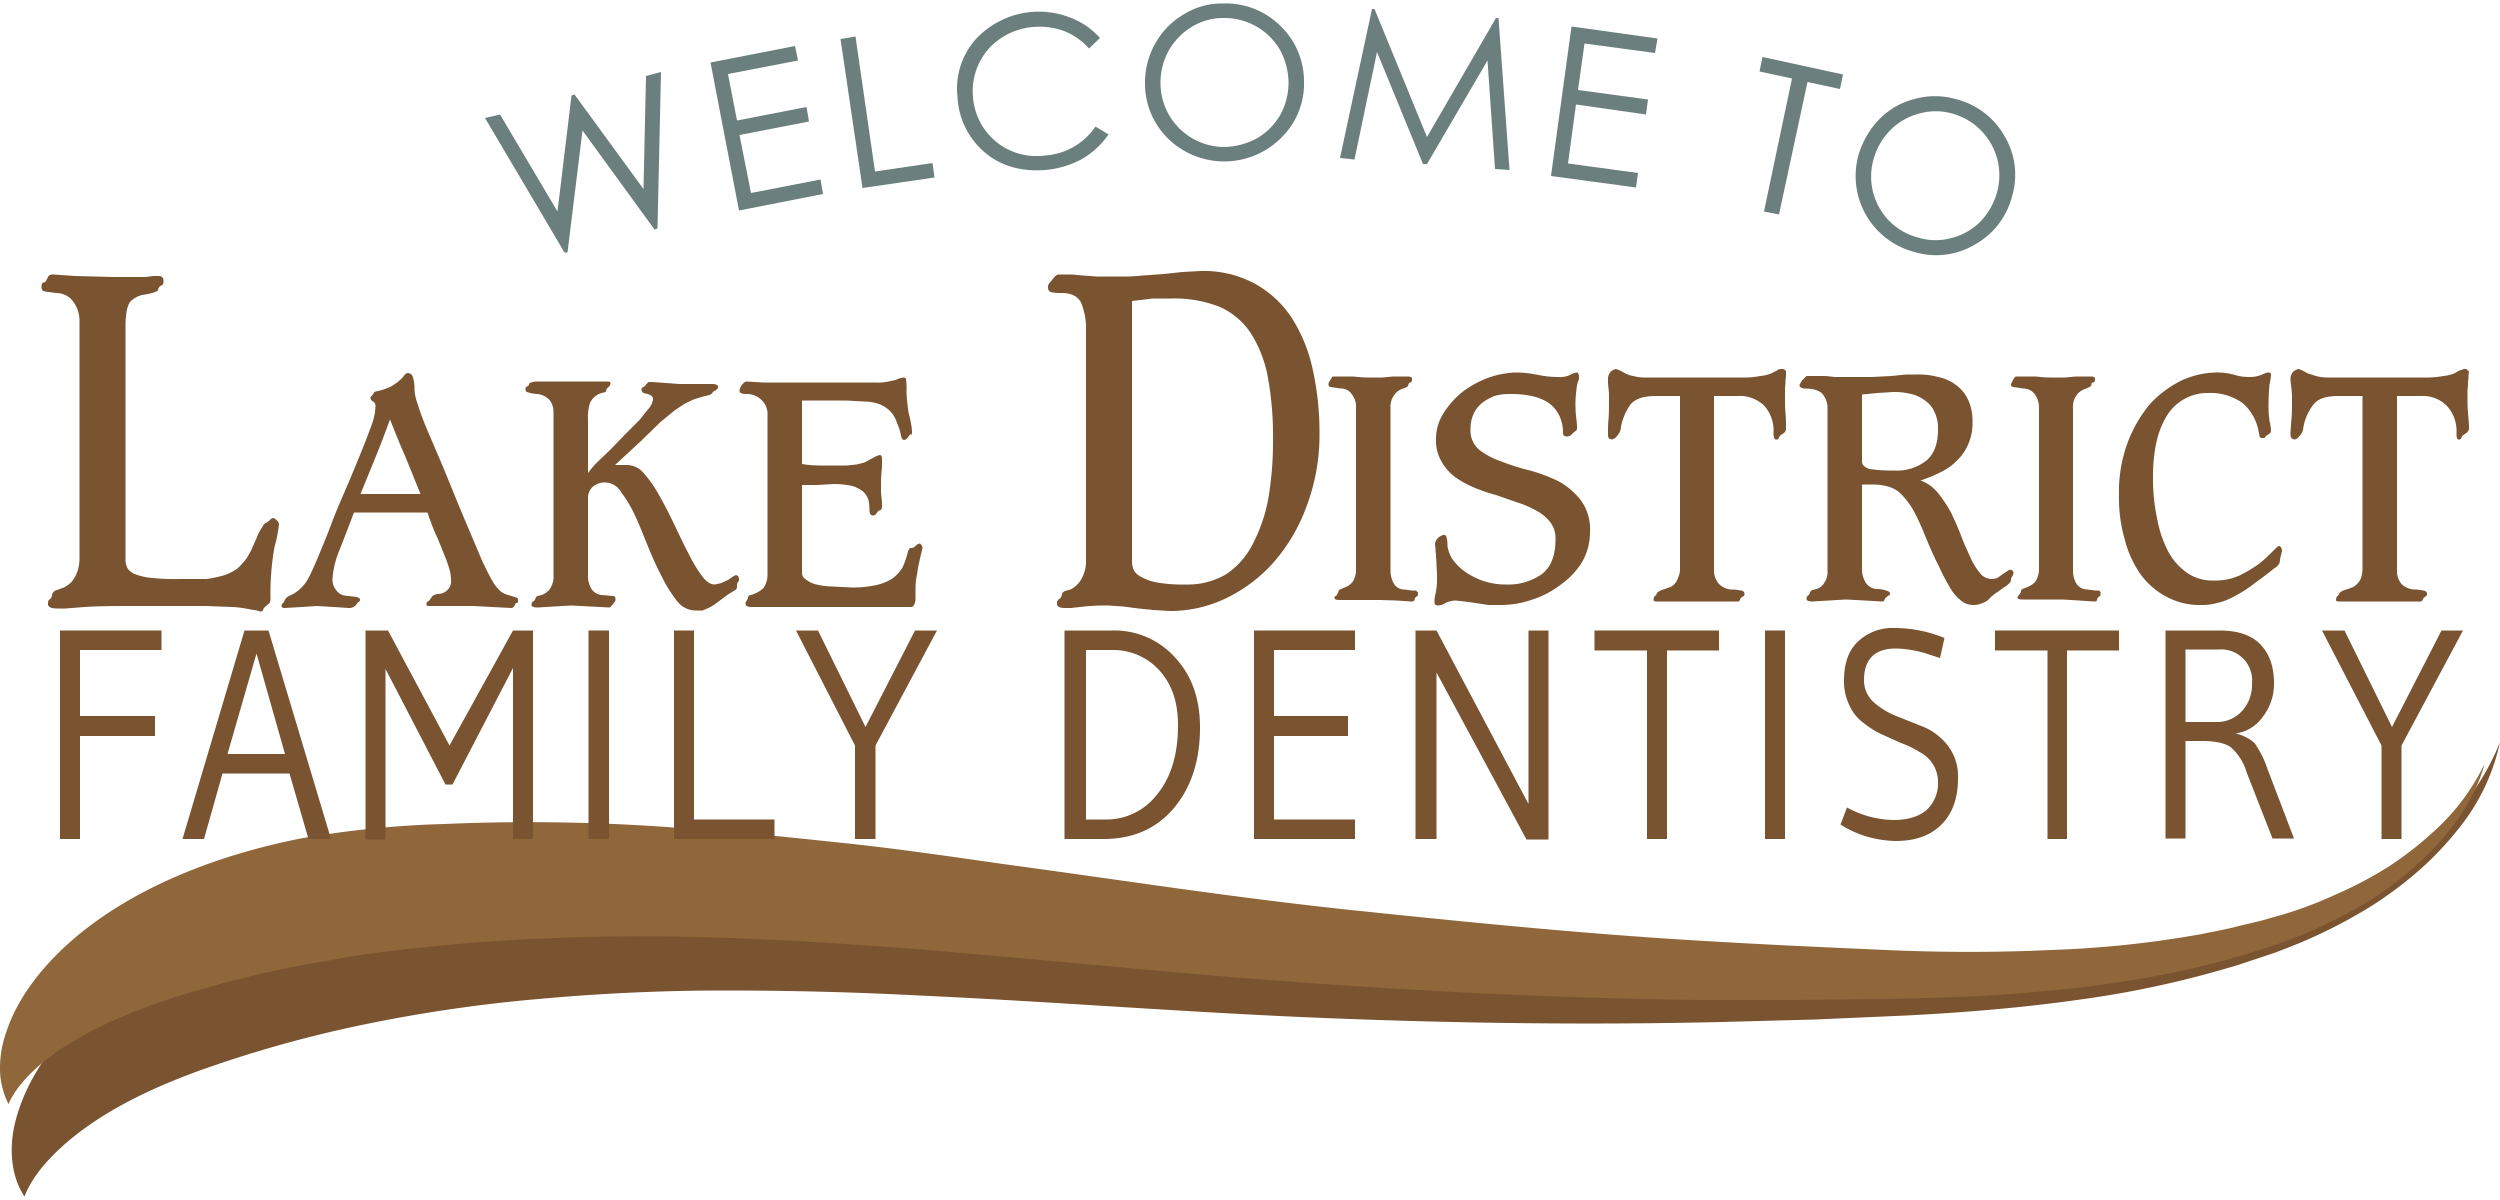 <svg xmlns="http://www.w3.org/2000/svg" viewBox="0 0 500 240" width="500px" height="240px">
  <g>
    <g>
      <path d="M97,23.6l3-.7,11.5,19.4,2.8-23.2.6-.2,13.8,18.9.5-22.6,3-.8-.7,31.3-.6.2L116.5,26.1l-3,24.4h-.6Z" fill="#6b7f7f"/>
      <path d="M142.1,12.5,159,9.2l.6,2.9-14,2.7,1.8,9.3,13.9-2.7.5,2.9L147.9,27l2.3,11.6,13.9-2.7.5,2.9-16.8,3.3Z" fill="#6b7f7f"/>
      <path d="M168.1,7.8l3-.5,3.9,27,11.5-1.7.4,2.9-14.4,2.1Z" fill="#6b7f7f"/>
      <path d="M220,7.6l-2.2,2.1a13,13,0,0,0-5-3.5,14.4,14.4,0,0,0-6.2-.8,13.4,13.4,0,0,0-6.5,2.3,12.2,12.2,0,0,0-4.3,5,12.7,12.7,0,0,0-1.2,6.7A12.7,12.7,0,0,0,209,31.1a13.2,13.2,0,0,0,10.1-5.8l2.6,1.6a16.6,16.6,0,0,1-5.3,4.9,18.9,18.9,0,0,1-7.3,2.2q-7.9.6-12.9-4.2a15.5,15.5,0,0,1-4.7-10.4,14.9,14.9,0,0,1,3.6-11.5A17.2,17.2,0,0,1,214,3.5,15,15,0,0,1,220,7.6Z" fill="#6b7f7f"/>
      <path d="M244.5.7A15.5,15.5,0,0,1,256,5.1a15.4,15.4,0,0,1,4.8,11.1,15.1,15.1,0,0,1-4.5,11.3,16.1,16.1,0,0,1-22.5.4A15.4,15.4,0,0,1,229,16.8a15.8,15.8,0,0,1,2-8,15.4,15.4,0,0,1,5.7-5.9A14.4,14.4,0,0,1,244.5.7Zm.2,2.9a12.1,12.1,0,0,0-6.4,1.8,13.2,13.2,0,0,0-4.6,4.8,13.4,13.4,0,0,0-1.6,6.6A12.8,12.8,0,0,0,245,29.4a14.4,14.4,0,0,0,6.5-1.8,12.9,12.9,0,0,0,4.6-4.7,13.4,13.4,0,0,0,1.6-6.6,14,14,0,0,0-1.8-6.5,12.9,12.9,0,0,0-11.2-6.2Z" fill="#6b7f7f"/>
      <path d="M268,31.6l6.4-29.8h.5l10.5,25.6L299.2,3.6h.5L301.9,34l-2.9-.2-1.5-21.7L285.4,32.8h-.8l-9.2-22.4-4.5,21.5Z" fill="#6b7f7f"/>
      <path d="M314.3,5.3l17.2,2.4-.5,2.9L316.9,8.7,315.6,18l14,1.9-.4,3-14-2-1.6,11.8,14,1.9-.4,2.9-17-2.3Z" fill="#6b7f7f"/>
      <path d="M351.9,14.3l.6-2.9,16.1,3.5-.6,2.9-6.5-1.4-5.7,26.5-3-.6,5.6-26.6Z" fill="#6b7f7f"/>
      <path d="M391.1,19.8a15.5,15.5,0,0,1,9.8,7.4,15.1,15.1,0,0,1,1.5,12.1,15.4,15.4,0,0,1-7.4,9.6,15.1,15.1,0,0,1-12.1,1.5A15.7,15.7,0,0,1,371.7,31a17.5,17.5,0,0,1,4.2-7.2,15,15,0,0,1,7-4A15.2,15.2,0,0,1,391.1,19.8Zm-.7,2.9a12,12,0,0,0-6.5,0,12.4,12.4,0,0,0-5.8,3.3,13.3,13.3,0,0,0-3.4,5.9,12.6,12.6,0,0,0,1.2,9.7,12.4,12.4,0,0,0,7.7,5.9,11.8,11.8,0,0,0,6.7.1,12.4,12.4,0,0,0,5.7-3.2,13.9,13.9,0,0,0,3.4-5.9,12.8,12.8,0,0,0-9-15.8Z" fill="#6b7f7f"/>
    </g>
    <g>
      <path d="M4.9,239.3c-2.5-3.7-3.3-9.2-1.8-15.1s4.9-12,9.9-17.6c10.1-11.3,26.3-20.3,46.8-25.6,2.6-.6,6.5-1.5,11.3-2.2s10.9-1.7,17.7-2.2a420,420,0,0,1,50.5-1c9.7.4,20,1.1,30.6,2s21.8,2,33.1,3.3c22.7,2.4,46.6,5.5,70.9,7.4s48.9,3.4,72.6,4c12,.3,23.5.4,34.9.4s22.5-.2,33.3-1.1a202.8,202.8,0,0,0,30.5-4.7l7.1-1.9c2.2-.6,4.5-1.3,6.7-2.1a95.9,95.9,0,0,0,12.5-5.4,70.1,70.1,0,0,0,19-14.1,47.5,47.5,0,0,0,9.5-15,41,41,0,0,1-7.4,16.2,65.8,65.8,0,0,1-7.7,8.5,77.6,77.6,0,0,1-10.3,7.9,99.6,99.6,0,0,1-12.6,6.7c-2.2,1-4.6,1.9-6.9,2.8l-7.2,2.4a200.3,200.3,0,0,1-31.8,7c-11.2,1.6-23,2.6-34.9,3.2l-18.1.8-18.8.5c-25.5.6-52.3.3-79.5-.8s-54.5-3.3-81-4.5c-13.2-.7-26.3-1-39-1s-25.1.6-37.1,1.7a299.4,299.4,0,0,0-34.4,5,245.2,245.2,0,0,0-30.5,8.3c-9.4,3.2-17.8,7-24.5,11.6S6.7,234.5,4.9,239.3Z" fill="#7a5330"/>
      <path d="M1.7,220.8A15.8,15.8,0,0,1,0,214.1,22,22,0,0,1,1.4,206c1.9-5.6,5.8-11.2,11.2-16.3,10.7-10.1,27-17.9,47.5-22a199,199,0,0,1,28.7-2.9,392.5,392.5,0,0,1,49.7,1c9.6.6,19.7,1.7,30.2,2.8s21.4,2.7,32.6,4.3c22.3,3,45.8,6.7,69.8,9.2s48.2,4.9,71.7,6.2c11.7.7,23.2,1.2,34.4,1.7s22.3.5,32.9,0a208.3,208.3,0,0,0,30.3-3.2c2.3-.5,4.7-.9,7-1.5s4.5-1,6.7-1.7a77.9,77.9,0,0,0,12.6-4.5,79.8,79.8,0,0,0,10.9-5.7,68.7,68.7,0,0,0,8.7-6.7,43.6,43.6,0,0,0,10.6-13.9c-1.2,4.6-4,9.9-8.6,15.2a68.1,68.1,0,0,1-18.9,14.7,99.2,99.2,0,0,1-12.7,5.7c-4.5,1.6-9.2,3-14.1,4.3a213.2,213.2,0,0,1-31.5,5.3c-11.1,1.2-22.7,1.6-34.5,1.8l-17.9.2H340.1c-25.1-.3-51.6-1.5-78.4-3.4s-53.9-4.8-80-6.9c-13.1-1-26-1.8-38.6-2.2s-24.9-.3-36.8.3S82.9,189.5,72,191c-5.4,1-10.8,1.8-15.9,2.9s-10.1,2.3-14.9,3.7c-9.4,2.6-18,5.8-25.1,9.8S3.7,216.2,1.7,220.8Z" fill="#8f673b"/>
      <g>
        <g>
          <path d="M32.3,126.1V130H16v13.2H31v4H16v20.6H12V126.1Z" fill="#7a5330"/>
          <path d="M66.2,167.8H61.7l-3.8-13.1H44.5l-3.7,13.1H36.5l12.4-41.7h4.8Zm-9.2-17-5.7-20.1-5.8,20.1Z" fill="#7a5330"/>
          <path d="M106.6,167.8h-4V133.6L90.5,156.9H89.1l-12-23.1v34.1h-4V126.1h4.5l12.3,23,12.7-23h4Z" fill="#7a5330"/>
          <path d="M121.8,167.8h-4.1V126.1h4.1Z" fill="#7a5330"/>
          <path d="M154.9,167.8H134.8V126.1h4v37.8h16.1Z" fill="#7a5330"/>
          <path d="M187.4,126.1l-12.3,23v18.7H171V149.1l-11.8-23h4.4l9.5,19.3,9.9-19.3Z" fill="#7a5330"/>
          <path d="M240,145.5c0,6.7-1.8,12.1-5.3,16.2s-8.2,6.1-14,6.1h-7.8V126.1h9.4a16.3,16.3,0,0,1,12.8,5.5C238.4,135.2,240,139.8,240,145.5Zm-4.4-.5c0-4.7-1.3-8.3-3.8-11a12.4,12.4,0,0,0-9.2-4h-5.4v33.9h4a12.7,12.7,0,0,0,10.2-5C234.2,155.5,235.6,150.9,235.6,145Z" fill="#7a5330"/>
          <path d="M271,167.8H250.8V126.1H271V130H254.8v13.2h14.8v4H254.8v16.7H271Z" fill="#7a5330"/>
          <path d="M309.7,167.9h-4.4l-18-33.4v33.3h-4.2V126.1h4.2l18.4,34.7V126.1h4Z" fill="#7a5330"/>
          <path d="M329.4,167.8V130.1H318.9v-4h24.9v4H333.4v37.7Z" fill="#7a5330"/>
          <path d="M357,167.8h-4V126.1h4Z" fill="#7a5330"/>
          <path d="M388.9,127.6l-.9,4-3.1-1a22.2,22.2,0,0,0-5.7-.9c-4.2,0-6.4,2.1-6.4,6.3a5.9,5.9,0,0,0,2,4.5,15.4,15.4,0,0,0,4.7,2.8l5.5,2.2a12.2,12.2,0,0,1,4.7,3.8,10.1,10.1,0,0,1,1.9,6.4c0,3.9-1.1,7-3.3,9.2s-5.2,3.3-9.2,3.3a22.2,22.2,0,0,1-6.1-1,20.4,20.4,0,0,1-4.9-2.3l1.3-3.4a20,20,0,0,0,9.3,2.5c2.9,0,5.1-.7,6.6-2a7.2,7.2,0,0,0,2.3-5.7,6.7,6.7,0,0,0-3.7-5.9,18.2,18.2,0,0,0-3.7-1.8l-4-1.8a18.5,18.5,0,0,1-3.6-2.3,8.5,8.5,0,0,1-2.7-3.4,10.9,10.9,0,0,1-1.1-5c0-3.4.9-6,2.8-7.8a10.1,10.1,0,0,1,7.4-2.7A26.5,26.5,0,0,1,388.9,127.6Z" fill="#7a5330"/>
          <path d="M409.5,167.8V130.1H399v-4h24.8v4H413.4v37.7Z" fill="#7a5330"/>
          <path d="M440.4,148.2h-3.3v19.5h-4V126.1h10.8c3.6,0,6.4.9,8.2,2.8s2.7,4.4,2.7,7.8a10.7,10.7,0,0,1-2.2,6.6,8,8,0,0,1-5.5,3.4,8.4,8.4,0,0,1,3.8,1.9,20,20,0,0,1,2.6,5.2l5.3,13.9h-4.3l-5.2-13.3a10.5,10.5,0,0,0-3.2-5Q444.3,148.2,440.4,148.2Zm3.3-18.3h-6.6v14.5h6a6.7,6.7,0,0,0,5.3-2.2,7.7,7.7,0,0,0,2-5.5,6.2,6.2,0,0,0-6.7-6.8Z" fill="#7a5330"/>
          <path d="M492.6,126.1l-12.3,23v18.7h-4V149.1l-11.9-23h4.5l9.5,19.3,9.9-19.3Z" fill="#7a5330"/>
        </g>
        <g>
          <g>
            <path d="M217.2,112.2v-46a13.5,13.5,0,0,0-1-5.7c-.7-1.3-2-1.9-3.9-1.9a8.8,8.8,0,0,1-2.2-.2,1,1,0,0,1-.5-1,1.1,1.1,0,0,1,.3-.8l.5-.6c.6-.8,1-1.1,1.3-1.1h2.7l2.2.2,2.7.2h4.2a40.2,40.2,0,0,0,5.1-.2l4.2-.3,3.7-.4,3.6-.2a21.6,21.6,0,0,1,10.8,2.5,20.9,20.9,0,0,1,7.4,6.8,31.3,31.3,0,0,1,4.2,10.2,58,58,0,0,1,1.4,12.9,40.5,40.5,0,0,1-2.6,14.7,35.3,35.3,0,0,1-6.6,11.2,30.3,30.3,0,0,1-9.6,7.2,25.7,25.7,0,0,1-11.1,2.5l-3.3-.2-3-.3-3-.4-3-.2a42.4,42.4,0,0,0-5.7.3l-1.8.2H213c-1.1,0-1.6-.3-1.6-.8a1.1,1.1,0,0,1,.4-1q.4-.1.6-.9c0-.3.2-.5.6-.7l1.1-.3a5.1,5.1,0,0,0,2-1.8A7.1,7.1,0,0,0,217.2,112.2Zm9.2-52v52.2a4.4,4.4,0,0,0,.3,1.5,3.1,3.1,0,0,0,1.4,1.4,10.4,10.4,0,0,0,3.3,1.2,30.2,30.2,0,0,0,5.8.4,15,15,0,0,0,8.1-2.1,15.8,15.8,0,0,0,5.3-6.1,32.1,32.1,0,0,0,3.1-9.2,67.9,67.9,0,0,0,.9-11.5,65.5,65.5,0,0,0-1-12.4,24.7,24.7,0,0,0-3.4-8.9,14.6,14.6,0,0,0-6.2-5.3,24.6,24.6,0,0,0-9.6-1.7h-3.8Z" fill="#7a5330"/>
            <g>
              <path d="M271.2,114V81.6a4,4,0,0,0-.8-2.7,2.6,2.6,0,0,0-2.3-1.2l-2-.3a.5.5,0,0,1-.4-.6.8.8,0,0,1,.1-.4l.4-.6.3-.5h4.2a24.8,24.8,0,0,0,3.8.2h2l2.1-.2h2.9c.6,0,.9.1.9.5s-.1.7-.3.7-.3.1-.4.4a1.1,1.1,0,0,1-.3.5l-1,.4a3.3,3.3,0,0,0-1.4,1,4,4,0,0,0-.9,2.9V114a5.3,5.3,0,0,0,.6,2.6,2.4,2.4,0,0,0,2.2,1.3l1.5.2h.8l.3.3c.1,0,.1.2.1.3s0,.4-.1.5-.3.1-.4.3a.8.8,0,0,0-.2.5.6.6,0,0,1-.6.3l-3-.2L276,120h-7.9c-.8,0-1.2-.1-1.2-.4s.1-.3.4-.5l.4-.7a.5.5,0,0,1,.3-.5l.9-.4a3.6,3.6,0,0,0,1.6-1.1A4.3,4.3,0,0,0,271.2,114Z" fill="#7a5330"/>
              <path d="M318,106.4a12,12,0,0,1-1.7,6.2,15.7,15.7,0,0,1-4.4,4.5,18.1,18.1,0,0,1-5.7,2.9,18.9,18.9,0,0,1-6,1h-2.5l-2.6-.4-2.2-.3-1.8-.2a5.3,5.3,0,0,0-2,.5,3,3,0,0,1-1.7.5l-.4-.2a1.3,1.3,0,0,1-.1-.6,5,5,0,0,1,.2-1.5,14.8,14.8,0,0,0,.3-3.6c0-.9-.1-1.7-.1-2.4s-.1-1.2-.1-1.6-.1-.9-.1-1.3-.1-.8-.1-1.2a2.2,2.2,0,0,1,1.7-1.7.5.5,0,0,1,.6.4,7.1,7.1,0,0,1,.2,1.9,7.2,7.2,0,0,0,.9,2.4,11.2,11.2,0,0,0,2.4,2.5,15.2,15.2,0,0,0,3.6,1.9,14,14,0,0,0,4.7.8,11.7,11.7,0,0,0,7.3-2.1q2.7-2.1,2.7-6.9a5.3,5.3,0,0,0-1-3.4,8.7,8.7,0,0,0-2.7-2.3,19.9,19.9,0,0,0-3.9-1.7L299.2,99a32.6,32.6,0,0,1-4.4-1.5,19.7,19.7,0,0,1-3.8-2.1,10.1,10.1,0,0,1-2.7-3.1,8.4,8.4,0,0,1-1.1-4.4,9.5,9.5,0,0,1,1.6-5.4,16.9,16.9,0,0,1,3.8-4.2,20.1,20.1,0,0,1,5.2-2.8,18.2,18.2,0,0,1,5.4-1,22.2,22.2,0,0,1,4.5.5,19.6,19.6,0,0,0,3.8.4A5.1,5.1,0,0,0,314,75a3.6,3.6,0,0,1,1.3-.5c.3,0,.5.3.5,1a1.8,1.8,0,0,1-.1.6,4.1,4.1,0,0,0-.3,1c-.1.4-.1,1-.2,1.6a21.8,21.8,0,0,0-.1,2.8,22.9,22.9,0,0,0,.2,2.5,13.1,13.1,0,0,1,.1,1.7.5.5,0,0,1-.3.5l-.6.5a1.4,1.4,0,0,1-1,.6c-.6,0-.9-.2-.9-.7a8,8,0,0,0-.8-3.6,6.5,6.5,0,0,0-2.2-2.5,9.9,9.9,0,0,0-3.3-1.3,20.2,20.2,0,0,0-4.3-.4,10.6,10.6,0,0,0-3.1.4,10.1,10.1,0,0,0-2.5,1.4,6.2,6.2,0,0,0-1.7,2.2,7.5,7.5,0,0,0-.6,3.1,5,5,0,0,0,1.8,4.1,15.2,15.2,0,0,0,4.4,2.3,42.4,42.4,0,0,0,5.7,1.8,33.2,33.2,0,0,1,5.8,2.2,14.6,14.6,0,0,1,4.4,3.8A9.8,9.8,0,0,1,318,106.4Z" fill="#7a5330"/>
              <path d="M329,75.5h19.4a17.7,17.7,0,0,0,3.7-.3,8.1,8.1,0,0,0,2.1-.5l1.2-.6a1.2,1.2,0,0,1,.9-.3.8.8,0,0,1,.7.2l.2.3V75c0,.4-.1.8-.1,1.3s-.1,1.1-.1,1.6v1.4c0,1.1,0,2.2.1,3.3s.1,2.2.1,3.1a1.1,1.1,0,0,1-.3.8l-.7.5a1,1,0,0,0-.4.5.5.5,0,0,1-.6.4c-.3,0-.5-.4-.5-1.3a7.4,7.4,0,0,0-1.9-5.5,7,7,0,0,0-5.3-1.9h-4.7V114a4.1,4.1,0,0,0,1,2.8,3.9,3.9,0,0,0,3.1,1.1l1.3.2c.5.1.7.3.7.7a.5.5,0,0,1-.3.5.9.9,0,0,0-.6.7c-.1.2-.2.3-.4.3H331.4c-.5,0-.7-.1-.7-.3s.1-.7.3-.8l.3-.3c0-.4.6-.8,1.7-1.1l.8-.3a2.1,2.1,0,0,0,1-.6,3.2,3.2,0,0,0,.8-1.3,4.6,4.6,0,0,0,.4-2.2V79.2h-4.8c-2.4,0-4.1.5-5.1,1.7a11.1,11.1,0,0,0-2,5.1,3.1,3.1,0,0,1-.7,1.2,1.6,1.6,0,0,1-1.1.7l-.5-.2a1.4,1.4,0,0,1-.2-.7c0-1.1,0-2.1.1-3.2s.1-2.4.1-4.1a12.7,12.7,0,0,0-.1-2,12.8,12.8,0,0,1-.1-1.9,2,2,0,0,1,.6-1.5,1.9,1.9,0,0,1,1-.5l.8.3,1.1.6a5,5,0,0,0,1.6.5A7.5,7.5,0,0,0,329,75.5Z" fill="#7a5330"/>
              <path d="M365.5,114V81.8a4.4,4.4,0,0,0-1-3c-.7-.8-2-1.1-3.8-1.1l-.5-.2a.5.5,0,0,1-.3-.5l.2-.4.4-.6.6-.6c.1-.2.3-.2.5-.2h3.5l1.9.2h7.3l4-.2,2.9-.3h2.3a14,14,0,0,1,4.1.5,8.5,8.5,0,0,1,3.6,1.6,7.6,7.6,0,0,1,2.4,2.9,9.9,9.9,0,0,1,.9,4.4,10.2,10.2,0,0,1-.8,4.4,9.6,9.6,0,0,1-2.2,3.3,11.2,11.2,0,0,1-3.3,2.4,29.5,29.5,0,0,1-4.1,1.7h0a7.8,7.8,0,0,1,3.5,2.5,26.5,26.5,0,0,1,2.6,3.9c.7,1.5,1.4,3,2,4.6s1.2,2.9,1.8,4.2a13.5,13.5,0,0,0,1.9,3.2,3,3,0,0,0,2.5,1.3,2.7,2.7,0,0,0,1.2-.3l1-.7.9-.6.5-.3.5.2c.1.2.2.3.2.5a1.4,1.4,0,0,1-.2.6,1.1,1.1,0,0,0-.3.8c0,.2-.1.4-.4.7a3.5,3.5,0,0,1-.9.7l-1.4,1a7.9,7.9,0,0,0-1.5,1.2,3.1,3.1,0,0,1-1.5,1,4.1,4.1,0,0,1-1.9.4,4,4,0,0,1-2.3-.8,9.3,9.3,0,0,1-2.2-2.5,43.1,43.1,0,0,1-2.3-4.4c-.9-1.7-1.8-3.8-2.8-6.2a49.7,49.7,0,0,0-2.3-5,15.6,15.6,0,0,0-2.3-3.1,5.6,5.6,0,0,0-2.5-1.6,10.7,10.7,0,0,0-3.2-.5h-2.3v17a5,5,0,0,0,.8,2.7,2.8,2.8,0,0,0,2.1,1.2,5.9,5.9,0,0,1,2.2.4c.3.1.5.3.5.5s-.1.4-.3.4l-.5.4a.9.9,0,0,0-.3.5.5.5,0,0,1-.5.3l-3.4-.2-3.8-.2-3.4.2-3.3.2c-.8,0-1.2-.2-1.2-.5a.8.8,0,0,1,.3-.7.9.9,0,0,0,.4-.6.8.8,0,0,1,.5-.5l.8-.2a2.8,2.8,0,0,0,1.4-1A4,4,0,0,0,365.5,114Zm6.9-35.1V92.3q0,1,1.5,1.5a29.3,29.3,0,0,0,4.9.3,9.5,9.5,0,0,0,6.5-2c1.6-1.4,2.3-3.5,2.3-6.2a7.5,7.5,0,0,0-.7-3.5,5.4,5.4,0,0,0-1.9-2.3,7.2,7.2,0,0,0-2.8-1.3,13.4,13.4,0,0,0-3.5-.4l-3.2.2Z" fill="#7a5330"/>
              <path d="M407.8,114V81.6a4.6,4.6,0,0,0-.8-2.7,2.9,2.9,0,0,0-2.4-1.2l-2-.3a.5.5,0,0,1-.4-.6l.2-.4.3-.6.4-.5h4.1a25.5,25.5,0,0,0,3.9.2H413l2.2-.2h2.9c.6,0,.9.1.9.5s-.1.7-.4.7-.3.1-.3.4a.7.7,0,0,1-.4.5l-.9.4a3.5,3.5,0,0,0-1.5,1,4,4,0,0,0-.9,2.9V114a5.3,5.3,0,0,0,.6,2.6,2.6,2.6,0,0,0,2.3,1.3l1.5.2h.8l.3.3v.3c0,.3,0,.4-.1.5l-.4.3a.8.8,0,0,0-.2.5q0,.3-.6.3l-3-.2-3.2-.2h-8c-.7,0-1.1-.1-1.1-.4a.9.9,0,0,1,.3-.5c.2-.3.4-.5.4-.7a.5.5,0,0,1,.3-.5l1-.4a4.2,4.2,0,0,0,1.6-1.1A5,5,0,0,0,407.8,114Z" fill="#7a5330"/>
              <path d="M430.6,95.4a38.8,38.8,0,0,0,.9,8.7,22.6,22.6,0,0,0,2.3,6.5,12.6,12.6,0,0,0,3.8,4.1,9,9,0,0,0,5.2,1.4,11.9,11.9,0,0,0,5.1-1,28.1,28.1,0,0,0,4-2.4,33.3,33.3,0,0,0,2.6-2.4c.7-.7,1.1-1.1,1.3-1.1s.3.1.4.3a1.4,1.4,0,0,1,.2.6,5.1,5.1,0,0,1-.2.9,5.8,5.8,0,0,0-.2,1,1.9,1.9,0,0,1-.2.8,3,3,0,0,1-1,.9c-1.7,1.4-3.3,2.5-4.6,3.5a25,25,0,0,1-3.6,2.2,11.5,11.5,0,0,1-3.2,1.2,10.6,10.6,0,0,1-3.1.4,14.1,14.1,0,0,1-7.1-1.7,15.2,15.2,0,0,1-5.2-4.6,21.3,21.3,0,0,1-3.1-7,29.4,29.4,0,0,1-1.1-8.6,28.2,28.2,0,0,1,1.7-10.5,26.6,26.6,0,0,1,4.5-7.8,21.6,21.6,0,0,1,6.3-4.7,17.3,17.3,0,0,1,6.9-1.6,12.5,12.5,0,0,1,3.8.5,9.5,9.5,0,0,0,2.8.4,6.1,6.1,0,0,0,2.4-.4l1.2-.5h.5c.2.1.3.2.3.4a10.6,10.6,0,0,1-.3,2c-.1,1-.2,2.5-.2,4.5a24.6,24.6,0,0,0,.2,2.8,9.9,9.9,0,0,1,.3,1.9.8.8,0,0,1-.4.7l-.6.4-.3.4h-.4a.5.5,0,0,1-.6-.4,8.4,8.4,0,0,0-.2-1,9.6,9.6,0,0,0-3.2-5.6,11,11,0,0,0-6.8-2,9.5,9.5,0,0,0-8.1,4.2C431.6,85.8,430.6,89.9,430.6,95.4Z" fill="#7a5330"/>
              <path d="M465.6,75.5h19.3a18.7,18.7,0,0,0,3.8-.3,8.1,8.1,0,0,0,2.1-.5l1.1-.6.9-.3a.8.8,0,0,1,.7.2l.3.3a5.6,5.6,0,0,0-.1.7,6.2,6.2,0,0,1-.1,1.3,8.6,8.6,0,0,1-.1,1.6v1.4c0,1.1,0,2.2.1,3.3s.2,2.2.2,3.1a1.2,1.2,0,0,1-.4.8l-.7.5a1,1,0,0,0-.4.5.5.5,0,0,1-.6.4c-.3,0-.4-.4-.4-1.3a7.4,7.4,0,0,0-2-5.5,6.8,6.8,0,0,0-5.2-1.9h-4.7V114a4.1,4.1,0,0,0,.9,2.8,4,4,0,0,0,3.1,1.1l1.3.2c.5.1.7.3.7.7a.5.5,0,0,1-.3.5,1.4,1.4,0,0,0-.6.7c-.1.2-.2.3-.4.3H467.9c-.5,0-.7-.1-.7-.3s.1-.7.3-.8l.3-.3c0-.4.6-.8,1.8-1.1l.8-.3a2.4,2.4,0,0,0,.9-.6,3.3,3.3,0,0,0,.9-1.3,6.5,6.5,0,0,0,.3-2.2V79.2h-4.8c-2.4,0-4.1.5-5,1.7a10.1,10.1,0,0,0-2.1,5.1,3.1,3.1,0,0,1-.7,1.2c-.4.5-.7.7-1.1.7l-.4-.2a.9.9,0,0,1-.3-.7c0-1.1.1-2.1.2-3.2s.1-2.4.1-4.1-.1-1.4-.1-2a13.7,13.7,0,0,1-.2-1.9,2,2,0,0,1,.6-1.5,2.1,2.1,0,0,1,1.1-.5l.7.3,1.1.6,1.6.5A8.8,8.8,0,0,0,465.6,75.5Z" fill="#7a5330"/>
            </g>
          </g>
          <g>
            <path d="M85.5,102.5H70.8c-1.2,3.1-2.2,5.8-3.1,8a17.9,17.9,0,0,0-1.2,5.3,3.2,3.2,0,0,0,.8,2.3,2.6,2.6,0,0,0,1.5,1l2.6.3c.4.2.6.3.6.5a.5.5,0,0,1-.3.5,1,1,0,0,0-.4.5,1.9,1.9,0,0,1-1.6.7l-2.9-.2-3.5-.2-2.9.2-3.5.2c-.4,0-.6-.2-.6-.5a.8.8,0,0,1,.2-.4l.3-.3a2,2,0,0,1,1.2-1.3,7.1,7.1,0,0,0,2.2-1.5,7.8,7.8,0,0,0,1.7-2.4c.5-1,1.1-2.3,1.8-4s1.6-3.8,2.6-6.5,2.4-5.8,3.5-8.4,2-4.8,2.8-6.8,1.4-3.6,1.9-5a12.3,12.3,0,0,0,.6-3.2,1,1,0,0,0-.5-1,1,1,0,0,1-.5-.7c0-.2.1-.4.2-.4s.1-.1.2-.2l.3-.5.3-.2a12.5,12.5,0,0,0,3.1-1A9.3,9.3,0,0,0,80,76a4.1,4.1,0,0,0,.9-1c.3-.3.5-.4.7-.4a1.1,1.1,0,0,1,1,.9,7.8,7.8,0,0,1,.3,2.4,9.4,9.4,0,0,0,.6,2.8,49.6,49.6,0,0,0,1.7,4.7l3.2,7.5c1.3,3.1,2.8,6.9,4.7,11.4l3.3,7.8c.9,1.9,1.6,3.3,2.2,4.3a7.4,7.4,0,0,0,1.7,2,5.1,5.1,0,0,0,1.7.7l1.2.4c.3,0,.4.2.4.6s-.1.5-.2.5-.4.1-.4.3-.4.7-.7.7l-3.8-.2-3.9-.2h-9a.3.3,0,0,1-.3-.3q0-.6.3-.6c.1-.1.3-.2.4-.4l.5-.7a2.3,2.3,0,0,1,1-.4,2.8,2.8,0,0,0,2-.8,2.4,2.4,0,0,0,.7-2,7.6,7.6,0,0,0-.3-2.1c-.2-.7-.5-1.6-.9-2.6l-1.5-3.7C86.9,106.4,86.2,104.6,85.5,102.5ZM72.1,98.8h12l-3-7.4c-1.1-2.5-2.1-5-3.1-7.5-.9,2.4-1.8,4.9-2.8,7.3Z" fill="#7a5330"/>
            <path d="M117.6,84V94.5h.1a14.5,14.5,0,0,1,1.8-2.1l2.7-2.6,2.9-3,2.8-2.8,2-2.5a3.2,3.2,0,0,0,.7-1.7c0-.4-.3-.8-1.1-1s-.9-.2-1-.4a.8.8,0,0,1-.2-.5.5.5,0,0,1,.4-.5,1.2,1.2,0,0,0,.5-.5l.5-.5h.7l2.8.2,2.7.2h6.5q1.2,0,1.2.6c0,.3-.2.5-.5.7a1.1,1.1,0,0,0-.7.6l-.5.3-1.3.3-1.9.6-1.7.8-2.1,1.4-2.8,2.3-3.8,3.7L123,93h2.4a4.5,4.5,0,0,1,3.4,1.7,23.5,23.5,0,0,1,3.1,4.5c1,1.7,2,3.7,3,5.8s1.9,4,2.8,5.7a29.6,29.6,0,0,0,2.7,4.5c.9,1.2,1.7,1.7,2.6,1.7l1.3-.3,1.3-.6,1-.7.6-.3.4.2.2.4c0,.4,0,.6-.2.8a1.4,1.4,0,0,0-.2.9.8.8,0,0,1-.5.8l-1.3.8-2.3,1.7a10.1,10.1,0,0,1-1.6,1l-1.2.5h-1.4a4.7,4.7,0,0,1-3.7-1.9,26.5,26.5,0,0,1-3-4.8c-1-1.9-1.9-3.9-2.8-6.1s-1.7-4.3-2.6-6.2a25.4,25.4,0,0,0-2.8-4.7,3.7,3.7,0,0,0-3.1-1.9,3.6,3.6,0,0,0-2.6.9,3,3,0,0,0-.9,2v15.6a5.1,5.1,0,0,0,.7,2.8,2.8,2.8,0,0,0,2,1.2l2.3.2c.4,0,.5.3.5.7a.8.8,0,0,1-.1.4l-.4.5-.4.5-.3.2-3.8-.2-3.9-.2-3.4.2-3.3.2c-.8,0-1.2-.2-1.2-.5s.1-.6.3-.7a1,1,0,0,0,.5-.6.7.7,0,0,1,.4-.5l.8-.2a3.5,3.5,0,0,0,1.6-1.1,4.4,4.4,0,0,0,.8-2.9V82.5a4,4,0,0,0-.7-2.4,3.8,3.8,0,0,0-2.6-1.3,7.1,7.1,0,0,1-2-.4.5.5,0,0,1-.3-.5.6.6,0,0,1,.3-.6c.2-.1.4-.2.4-.4s.1-.3.4-.4l.8-.2h14.8c.2.1.3.2.3.4a1,1,0,0,1-.4.7,1.4,1.4,0,0,0-.5.8.5.5,0,0,1-.5.3l-.7.2a3.7,3.7,0,0,0-2,1.9A9.5,9.5,0,0,0,117.6,84Z" fill="#7a5330"/>
            <path d="M153.5,114.8V83a3.8,3.8,0,0,0-1.2-3,4.1,4.1,0,0,0-3-1.2c-1,0-1.4-.2-1.4-.7a2.7,2.7,0,0,1,.4-1c.4-.5.7-.8,1-.8l3.3.2H175a9.8,9.8,0,0,0,2.7-.2l1.4-.3.7-.3.8-.2c.4,0,.6.1.6.4a10.5,10.5,0,0,1,.1,2.2,21.3,21.3,0,0,0,.2,2.7q.1,1.2.3,2.1c.2.7.3,1.3.4,1.8a11.1,11.1,0,0,1,.2,1.7c0,.4-.1.6-.2.5s-.3.1-.5.4l-.4.5-.4.2c-.4,0-.6-.3-.7-.9a11.7,11.7,0,0,0-.8-2.5,5.7,5.7,0,0,0-1.4-2.4,6.4,6.4,0,0,0-2.2-1.4,9.4,9.4,0,0,0-3-.5l-3.7-.2h-8.7V92.8a21.9,21.9,0,0,0,3.6.3h5.4l1.9-.2,1.6-.4,1.3-.7.9-.5.8-.3c.4,0,.5.3.5.9v.9a8.6,8.6,0,0,1-.1,1.5c0,.6-.1,1.2-.1,1.8v1.4a13.4,13.4,0,0,0,.1,2,9.2,9.2,0,0,1,.1,1.6q0,.8-.3.9a1.8,1.8,0,0,0-.7.5.9.9,0,0,1-.8.6c-.5,0-.7-.4-.7-1.1a11.2,11.2,0,0,0-.2-2,3.9,3.9,0,0,0-1.1-1.7,6.8,6.8,0,0,0-2.1-1.1,18.2,18.2,0,0,0-3.7-.4l-3.3.2h-3.1v17.5a1.5,1.5,0,0,0,.8,1.4,5.1,5.1,0,0,0,2.1,1,14.7,14.7,0,0,0,3.2.4l3.9.2a21.7,21.7,0,0,0,4.9-.5,10.2,10.2,0,0,0,3.2-1.3,8.3,8.3,0,0,0,2-2.2,16.9,16.9,0,0,0,1.1-3.2c.2-.5.3-.7.6-.7s.6-.1.9-.4a1.4,1.4,0,0,1,.9-.5l.3.3a1.4,1.4,0,0,1,.2.6,6.6,6.6,0,0,0-.2.9c-.2.6-.3,1.3-.5,2.1s-.3,1.8-.5,2.8-.2,2.1-.2,3.1v1.6a4.6,4.6,0,0,1-.3.9.7.7,0,0,1-.5.4H150.4c-.9,0-1.3-.2-1.3-.7a.8.8,0,0,1,.2-.5l.3-.6a.8.8,0,0,1,.2-.5l.7-.2a5.8,5.8,0,0,0,2.2-1.3A4.7,4.7,0,0,0,153.5,114.8Z" fill="#7a5330"/>
            <path d="M15.9,111.8V64.4a6.5,6.5,0,0,0-1.2-4,4.2,4.2,0,0,0-3.5-1.8L9,58.3a.8.8,0,0,1-.7-.9c0-.5.1-.8.4-.9a.7.7,0,0,0,.6-.5l.4-.8a1.3,1.3,0,0,1,1-.3l4.3.3,7.6.2h6.5l1.5-.2h.9c.4,0,.7,0,.9.2s.3.4.3.9-.2.8-.5.8a1.3,1.3,0,0,0-.6.9c-.1.3-1,.6-2.5.9A4.8,4.8,0,0,0,26,60.4c-.6.9-.9,2.5-.9,5v46.7a3.4,3.4,0,0,0,.5,1.7,3.4,3.4,0,0,0,1.6,1.1,12.6,12.6,0,0,0,3.3.7,41.9,41.9,0,0,0,5.4.2h5.4A24.5,24.5,0,0,0,45,115a11.7,11.7,0,0,0,2.5-1.3,18,18,0,0,0,1.8-2,18,18,0,0,0,1.1-2c.3-.8.7-1.5,1-2.3a8.5,8.5,0,0,1,1-1.9c.3-.6.6-.9.8-.9l.7-.5a1.1,1.1,0,0,1,.9-.5l.6.5a1.3,1.3,0,0,1,.4.7,27.4,27.4,0,0,1-.9,4.6,52.7,52.7,0,0,0-.8,10.3c0,.5-.1.9-.3,1l-.7.6a1.5,1.5,0,0,0-.5.7c0,.2-.2.3-.5.3l-.7-.2-1.8-.3a19.6,19.6,0,0,0-3.2-.4l-5.2-.2H24.8c-4,0-7,.1-9.1.3l-2.6.2H11.5c-1.3,0-1.9-.3-1.9-.9s.1-.8.3-.9a1.1,1.1,0,0,0,.5-.9,1.3,1.3,0,0,1,1-1l1.4-.5a7.2,7.2,0,0,0,1.5-1.1,6.8,6.8,0,0,0,1.1-1.9A7.8,7.8,0,0,0,15.9,111.8Z" fill="#7a5330"/>
          </g>
        </g>
      </g>
    </g>
  </g>
</svg>
